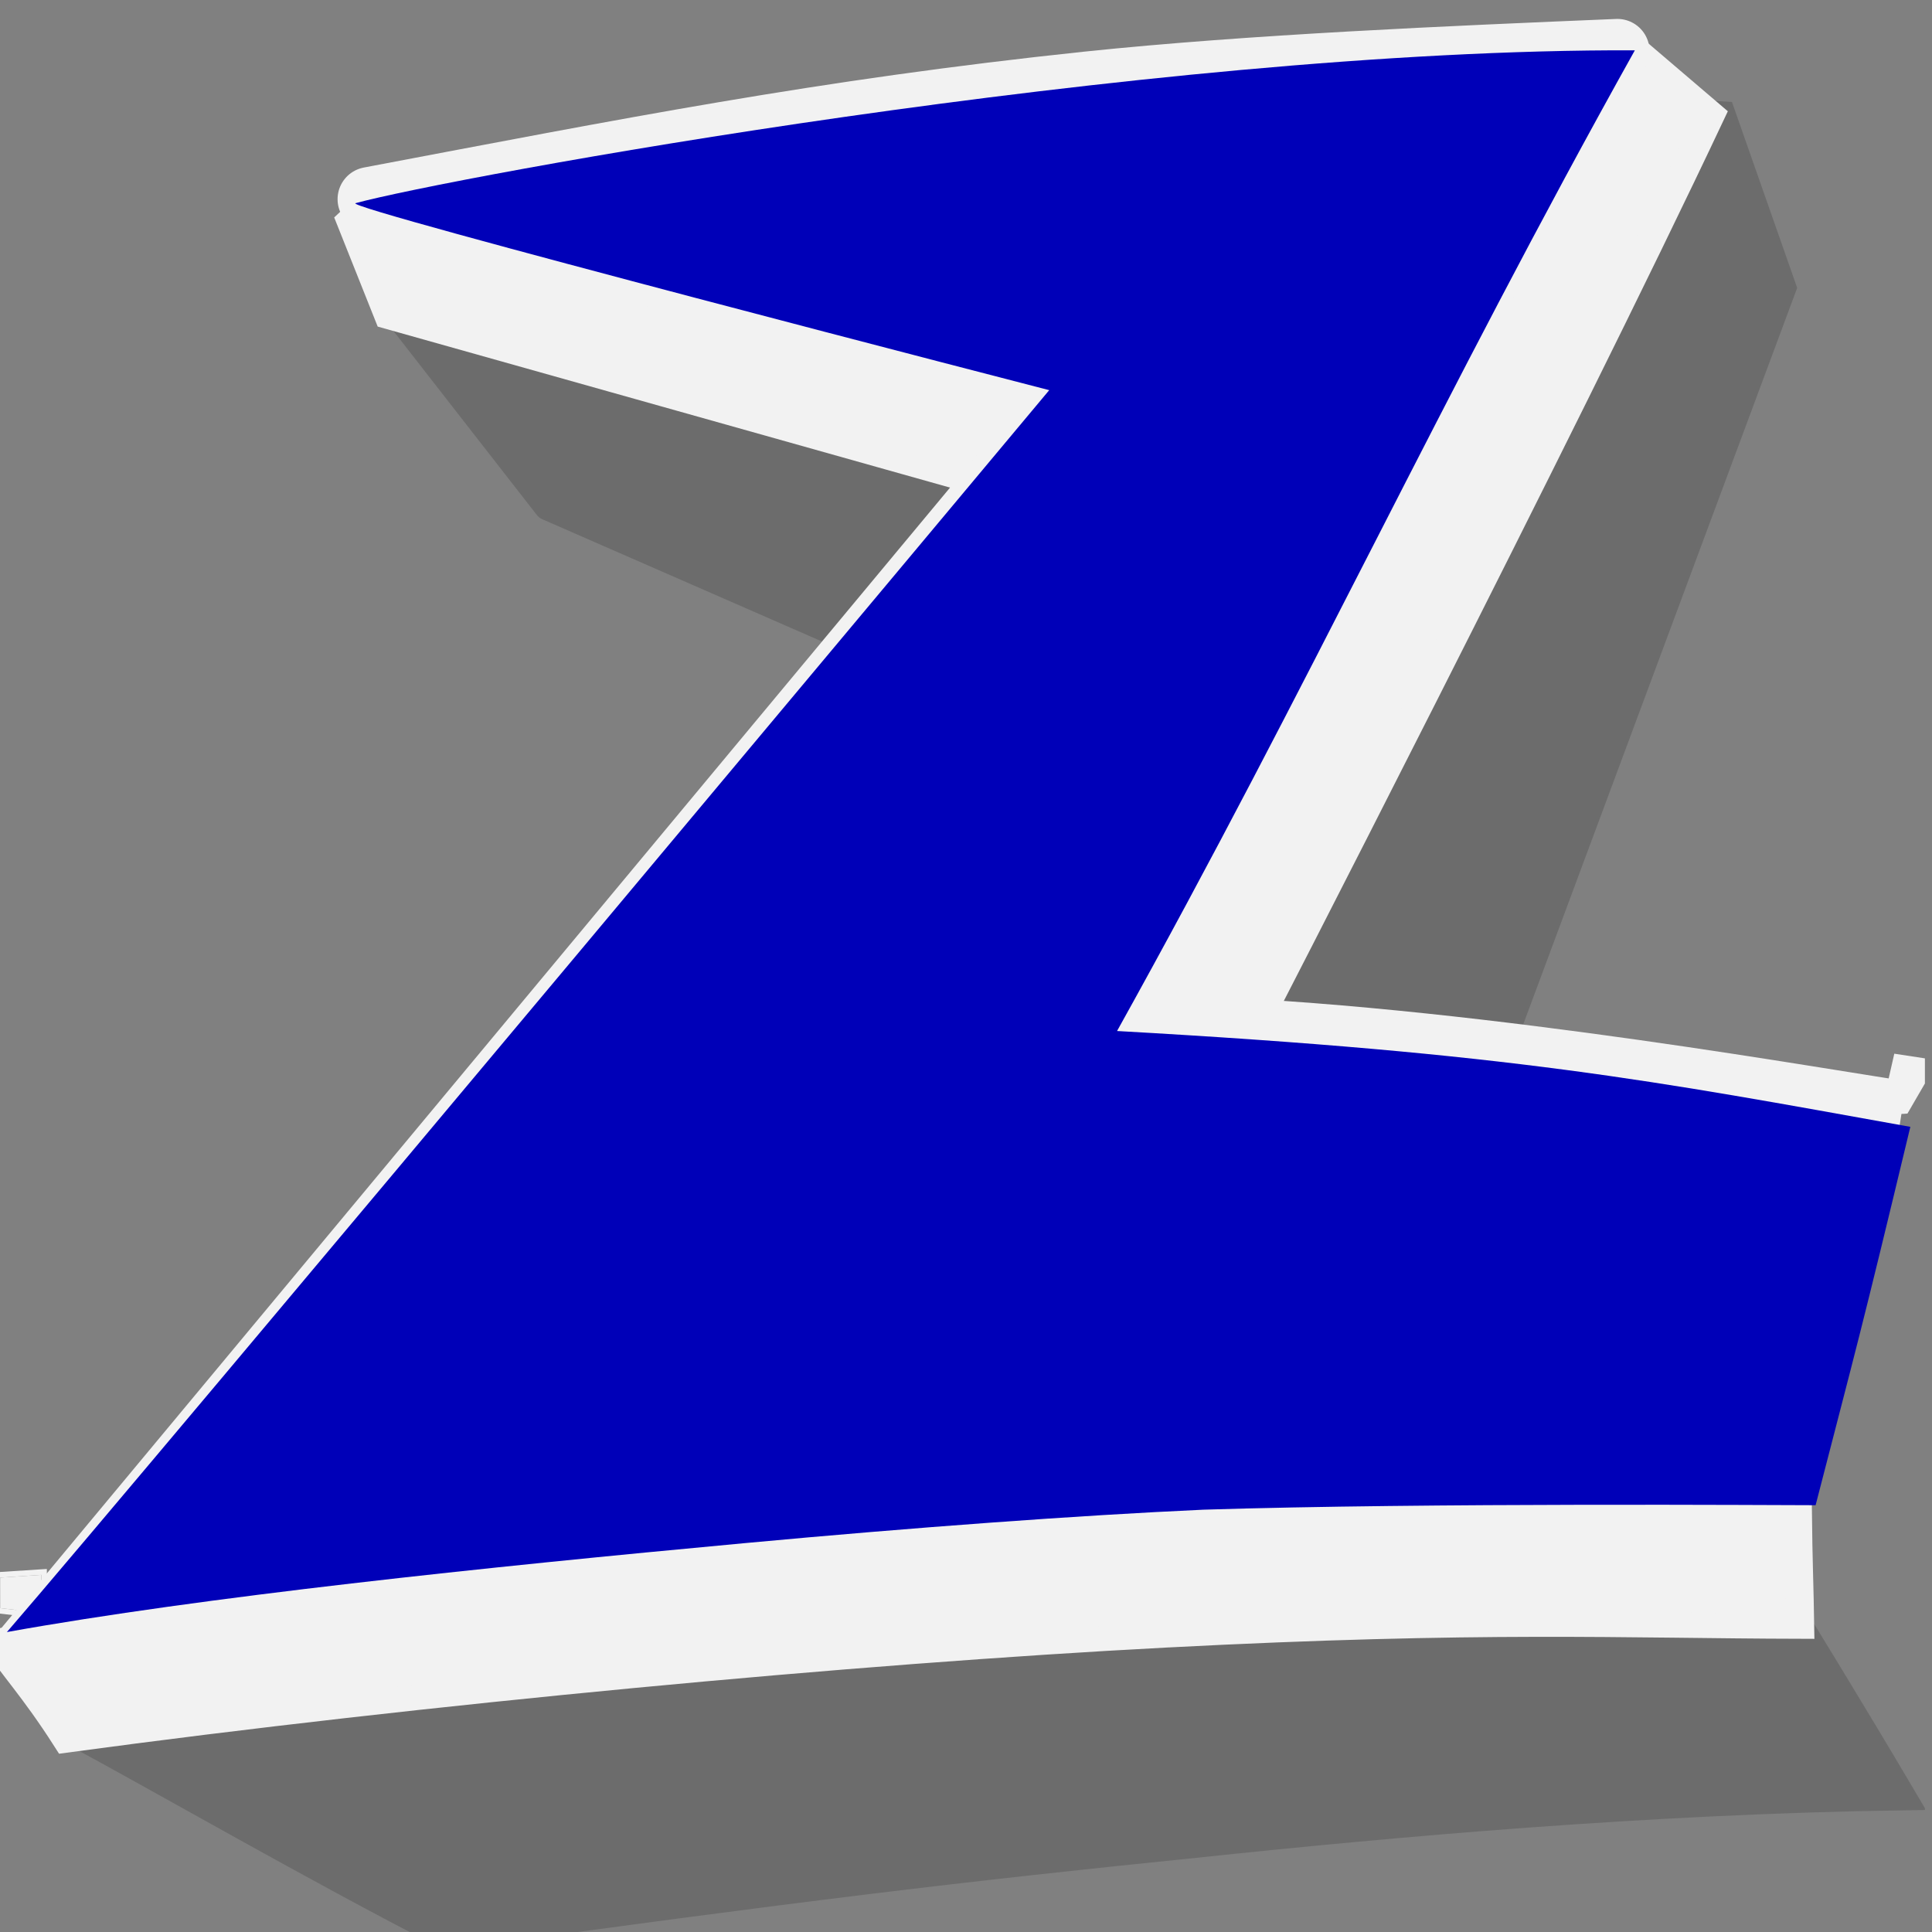 <!--?xml version="1.0" encoding="UTF-8" standalone="no"?-->

<svg width="100%" height="100%" viewBox="0 0 900 900" version="1.1" xmlns="http://www.w3.org/2000/svg" xmlns:xlink="http://www.w3.org/1999/xlink" xml:space="preserve" xmlns:serif="http://www.serif.com/" style="fill-rule:evenodd;clip-rule:evenodd;stroke-miterlimit:2;">
    <rect x="0" y="0" width="900" height="900" fill="#808080" stroke="none"/>
    <g transform="matrix(1,0,0,1,-27830.3,-138594)">
        <g id="_2.7-FAV" serif:id="2.7 FAV" transform="matrix(0.625,0,0,0.643,24480.7,123213)">
            <rect x="5355.21" y="23929.4" width="1438.86" height="1400.15" style="fill:none;"></rect>
            <clipPath id="_clip1">
                <rect x="5355.21" y="23929.4" width="1438.86" height="1400.15"></rect>
            </clipPath>
            <g clip-path="url(#_clip1)">
                <g transform="matrix(1.533,0,0,1.492,700.423,-13529)">
                    <g>
                        <g>
                            <g transform="matrix(0.868,0,0,1.023,496.059,-563.146)">
                                <path d="M2929.87,25835.3L2929.9,25849.8L2953.01,25852L2952.92,25834L2929.87,25835.3Z" style="fill:rgb(242,242,242);"></path>
                                <path d="M2956.01,25831.2L2956.13,25855L2926.8,25852.1L2926.76,25832.8L2956.01,25831.2ZM2929.87,25835.3L2929.9,25849.8L2953.01,25852L2952.92,25834L2929.87,25835.3Z" style="fill:rgb(242,242,242);"></path>
                            </g>
                            <g transform="matrix(4.149,0.217,-0.193,3.676,3393.12,27321.8)">
                                <path d="M88.342,-595.586L39.56,-470.554L68.554,-470.035L96.92,-572.048L88.342,-595.586Z" style="fill:rgb(108,108,108);stroke:rgb(108,108,108);stroke-width:3.32px;"></path>
                            </g>
                            <g transform="matrix(4.149,0.217,-0.193,3.676,3376.13,27320.9)">
                                <path d="M-61.273,-559.794L-41.815,-534.501L-6.888,-519.693L8.353,-542.105L-61.273,-559.794Z" style="fill:rgb(108,108,108);stroke:rgb(108,108,108);stroke-width:3.32px;stroke-linejoin:round;"></path>
                            </g>
                            <g transform="matrix(3.159,0.166,-0.147,2.799,-21777.7,16231.7)">
                                <path d="M8036.38,2728.9L8043.52,2746.37L8134.96,2769.6L8144.97,2754.66L8036.38,2728.9Z" style="fill:rgb(242,242,242);stroke:rgb(242,242,242);stroke-width:4.36px;stroke-linecap:square;"></path>
                            </g>
                            <g transform="matrix(3.159,0.166,-0.147,2.799,-21777.7,16231.7)">
                                <path d="M8231.65,2687.93L8244.85,2699.34C8224.4,2755.75 8181.32,2863.57 8181.32,2863.57L8160.54,2864.91L8231.65,2687.93Z" style="fill:rgb(242,242,242);stroke:rgb(242,242,242);stroke-width:4.36px;"></path>
                            </g>
                            <g transform="matrix(4.149,0.217,-0.193,3.676,3374.4,27354)">
                                <path d="M-90.203,-379.037C-79.13,-373.142 -60.834,-362.611 -44.886,-354.558C-4.345,-363.32 14.369,-367.002 41.952,-371.809C64.968,-375.941 94.423,-380.684 124.353,-382.952C117.703,-394.261 110.65,-405.77 110.65,-405.77C110.65,-405.77 55.734,-402.879 37.545,-400.543C-4.872,-395.096 -60.393,-387.082 -90.203,-379.037Z" style="fill:rgb(108,108,108);stroke:rgb(108,108,108);stroke-width:3.32px;stroke-linecap:square;"></path>
                            </g>
                            <g transform="matrix(3.159,0.166,-0.147,2.799,-21778.1,16239.3)">
                                <path d="M7993.95,2976.48C7996.64,2980.77 8000.11,2984.32 8005.53,2992.85C8059.72,2981.27 8125.65,2970.34 8173.31,2964.69C8221.69,2958.96 8243.74,2958.91 8270.69,2957.39C8270.3,2950.8 8269.9,2946.35 8269.4,2937.39C8242.25,2938 8218.02,2939.9 8170.64,2944.34C8164.8,2945.25 8158.66,2945.94 8152.64,2946.87C8097.41,2955.38 8036.29,2965.12 7993.95,2976.48Z" style="fill:rgb(242,242,242);stroke:rgb(242,242,242);stroke-width:4.36px;stroke-linecap:square;"></path>
                            </g>
                            <g transform="matrix(1,0,0,1,414.452,2977.14)">
                                <path d="M2804.4,22219.9C2928.81,22196.4 3024.31,22177.4 3153.46,22163.8C3232.96,22155.5 3329.19,22151.4 3411.03,22148" style="fill:rgb(242,242,242);stroke:rgb(242,242,242);stroke-width:31.25px;stroke-linecap:round;stroke-miterlimit:50;"></path>
                            </g>
                            <g transform="matrix(1.009,-0.011,-0.011,1.014,636.746,2710.43)">
                                <path d="M3129.78,22315.2L2651.32,22889.1" style="fill:none;stroke:rgb(242,242,242);stroke-width:31.25px;stroke-linecap:square;stroke-miterlimit:50;"></path>
                            </g>
                            <g transform="matrix(2,0,0,2.717,-51609.3,-76516.8)">
                                <path d="M27795.4,37590L27784.7,37588.8L27781.3,37599.8L27787.9,37599.5L27795.4,37590Z" style="fill:rgb(242,242,242);"></path>
                            </g>
                            <g transform="matrix(0.579,0.16,-0.097,0.352,-8508.94,7845.18)">
                                <ellipse cx="27059.1" cy="37347.3" rx="11.01" ry="13.762" style="fill:rgb(242,242,242);"></ellipse>
                                <path d="M27059.1,37329C27066.8,37329 27072.8,37337.6 27072.8,37347.3C27072.8,37357 27066.8,37365.6 27059.1,37365.6C27051.3,37365.6 27045.3,37357 27045.3,37347.3C27045.3,37337.6 27051.3,37329 27059.1,37329ZM27059.1,37333.5C27053,37333.5 27048,37339.7 27048,37347.3C27048,37354.9 27053,37361.1 27059.1,37361.1C27065.1,37361.1 27070.1,37354.9 27070.1,37347.3C27070.1,37339.7 27065.1,37333.5 27059.1,37333.5Z" style="fill:rgb(242,242,242);"></path>
                            </g>
                            <g transform="matrix(1.035,0,0,1.044,293.473,1980.55)">
                                <path d="M3169.53,22623.1C3293.19,22621.7 3465.08,22650.4 3531.19,22660.8" style="fill:rgb(242,242,242);stroke:rgb(242,242,242);stroke-width:30.07px;stroke-linecap:square;stroke-miterlimit:50;"></path>
                            </g>
                            <g transform="matrix(4.149,0.217,-0.193,3.676,3376.13,27320.9)">
                                <path d="M-66.239,-573.325C-55.815,-577.227 25.104,-599.145 82.33,-602.288C61.714,-555.006 48.377,-516.838 27.828,-469.527C74.211,-469.341 90.756,-466.695 121.12,-462.376C116.546,-434.514 116.221,-433.287 112.369,-411.88C108.281,-411.635 67.092,-409.552 40.854,-407.067C26.221,-405.45 7.171,-402.74 -12.571,-399.492C-42.938,-394.497 -75.511,-388.691 -98.226,-382.691C-84.486,-402.571 15.974,-553.48 15.974,-553.48C15.974,-553.48 -67.967,-572.678 -66.239,-573.325Z" style="fill:rgb(0,0,184);"></path>
                            </g>
                        </g>
                    </g>
                </g>
            </g>
        </g>
    </g>
</svg>
